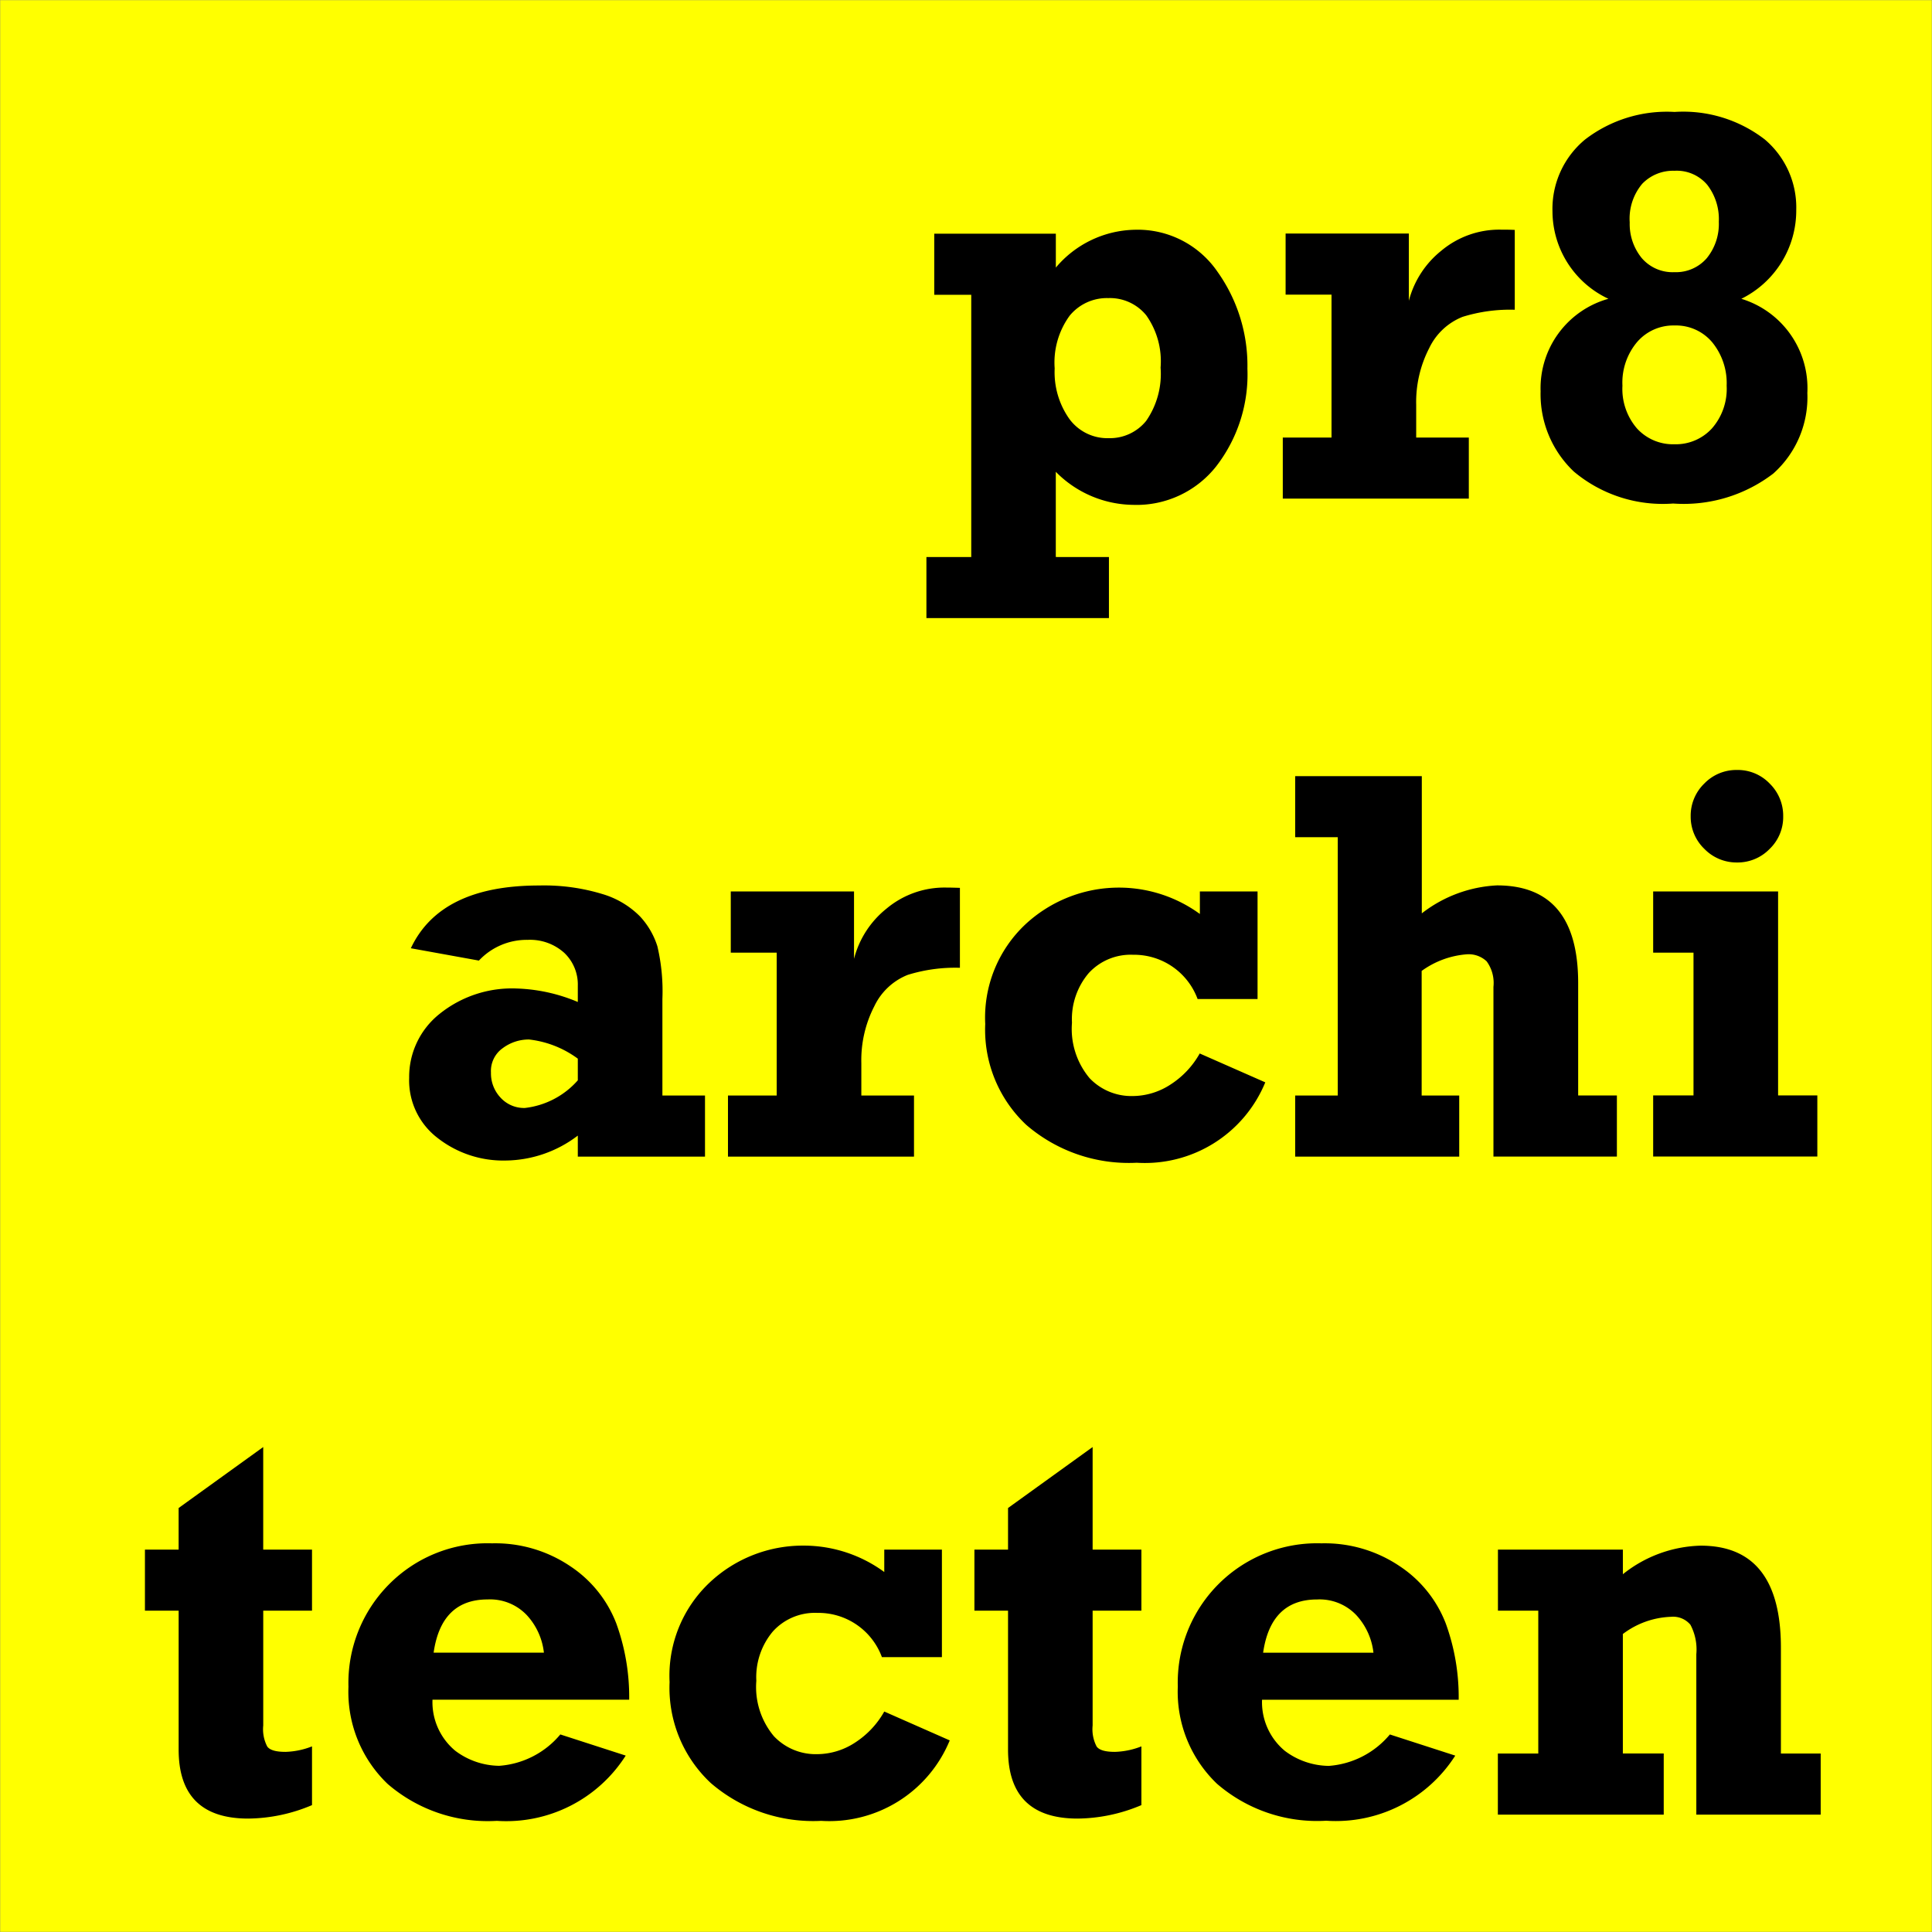 <svg xmlns="http://www.w3.org/2000/svg" xmlns:xlink="http://www.w3.org/1999/xlink" id="Group_344" data-name="Group 344" width="89.804" height="89.804" viewBox="0 0 89.804 89.804"><rect x="0" y="0" width="89.804" height="89.804" fill="#808080" stroke="none"/><defs><clipPath id="clip-path"><path id="Path_1114" data-name="Path 1114" d="M0,45.158H89.8v-89.8H0Z" transform="translate(0 44.646)" fill="none"></path></clipPath></defs><path id="Path_1111" data-name="Path 1111" d="M.01,45.128H89.774V-44.636H.01Z" transform="translate(0.01 44.656)" fill="#ff0"></path><g id="Group_343" data-name="Group 343" transform="translate(0 0)" clip-path="url(#clip-path)"><path id="Path_1112" data-name="Path 1112" d="M.01-44.636H89.774V45.128H.01Z" transform="translate(0.01 44.656)" fill="none" stroke="#ff0" stroke-miterlimit="22.926" stroke-width="0.02"></path><g id="Group_342" data-name="Group 342" transform="translate(6.737 5.206)"><path id="Path_1113" data-name="Path 1113" d="M31.625,35.03V32.191h5.807v1.145a6.018,6.018,0,0,1,3.617-1.328q3.732,0,3.729,4.753v4.91h1.849V44.51H40.846V37.057a2.457,2.457,0,0,0-.274-1.372,1.044,1.044,0,0,0-.9-.37,3.921,3.921,0,0,0-2.241.8v5.552h1.9V44.51h-7.71V41.671H33.5V35.03Zm-5.787,1.953a3.076,3.076,0,0,0-.8-1.75,2.353,2.353,0,0,0-1.818-.724q-2.154,0-2.51,2.474Zm.76,3.8,3.043.984a6.589,6.589,0,0,1-6,3.027,7.119,7.119,0,0,1-5.073-1.716,5.914,5.914,0,0,1-1.824-4.514A6.476,6.476,0,0,1,23.42,31.9a6.229,6.229,0,0,1,3.647,1.068A5.609,5.609,0,0,1,29.2,35.625a10.012,10.012,0,0,1,.6,3.546h-9.14a2.94,2.94,0,0,0,1.058,2.374,3.458,3.458,0,0,0,2.046.7A4.083,4.083,0,0,0,26.6,40.786M7.29,35.03V32.191H8.853V30.258l3.932-2.834v4.767h2.267V35.03H12.785v5.338a1.737,1.737,0,0,0,.187.978c.121.165.4.247.847.247a3.63,3.63,0,0,0,1.233-.255v2.73a7.752,7.752,0,0,1-2.965.626q-3.237,0-3.234-3.212V35.03ZM5.779,32.191v5H2.991a3.144,3.144,0,0,0-3-2.058,2.635,2.635,0,0,0-2.066.859,3.3,3.3,0,0,0-.772,2.3,3.558,3.558,0,0,0,.817,2.573A2.673,2.673,0,0,0-.034,41.7a3.245,3.245,0,0,0,1.784-.543A4.119,4.119,0,0,0,3.1,39.718L6.143,41.06A6.052,6.052,0,0,1,.167,44.8a7.292,7.292,0,0,1-5.131-1.758,6.054,6.054,0,0,1-1.915-4.693A5.947,5.947,0,0,1-5,33.706a6.32,6.32,0,0,1,4.373-1.7A6.328,6.328,0,0,1,3.1,33.233V32.191Zm-18.5,4.791a3.063,3.063,0,0,0-.8-1.75,2.353,2.353,0,0,0-1.818-.724q-2.154,0-2.508,2.474Zm.76,3.8,3.043.984A6.585,6.585,0,0,1-14.909,44.8a7.121,7.121,0,0,1-5.075-1.716,5.919,5.919,0,0,1-1.822-4.514,6.5,6.5,0,0,1,1.879-4.757A6.439,6.439,0,0,1-15.136,31.9a6.224,6.224,0,0,1,3.647,1.068,5.6,5.6,0,0,1,2.132,2.653,10.012,10.012,0,0,1,.6,3.546H-17.9a2.94,2.94,0,0,0,1.058,2.374,3.458,3.458,0,0,0,2.046.7,4.083,4.083,0,0,0,2.838-1.458M-31.266,35.03V32.191H-29.7V30.258l3.932-2.834v4.767H-23.5V35.03h-2.267v5.338a1.737,1.737,0,0,0,.187.978c.121.165.4.247.847.247a3.63,3.63,0,0,0,1.233-.255v2.73a7.752,7.752,0,0,1-2.965.626q-3.237,0-3.234-3.212V35.03ZM38.84,4.443V1.6h5.807v9.48h1.824v2.84H38.84v-2.84h1.875V4.443Zm1.744-6.336a2.078,2.078,0,0,1,.63-1.521,2.071,2.071,0,0,1,1.519-.634,2.055,2.055,0,0,1,1.525.634,2.09,2.09,0,0,1,.626,1.521,2.052,2.052,0,0,1-.63,1.515,2.071,2.071,0,0,1-1.521.63,2.085,2.085,0,0,1-1.515-.634,2.069,2.069,0,0,1-.634-1.511M22.2,13.925v-2.84h1.979V-.922H22.2V-3.76h5.886V2.617a6.182,6.182,0,0,1,3.494-1.3q3.772,0,3.774,4.536v5.23h1.8v2.84H31.416V6.032A1.705,1.705,0,0,0,31.1,4.847a1.22,1.22,0,0,0-.929-.326,4.107,4.107,0,0,0-2.092.772v5.791h1.746v2.84ZM20.451,1.6v5H17.665a3.148,3.148,0,0,0-3-2.058,2.644,2.644,0,0,0-2.068.859,3.306,3.306,0,0,0-.772,2.3,3.563,3.563,0,0,0,.817,2.575,2.68,2.68,0,0,0,1.993.833,3.243,3.243,0,0,0,1.782-.543,4.083,4.083,0,0,0,1.346-1.436l3.047,1.342a6.05,6.05,0,0,1-5.976,3.737,7.286,7.286,0,0,1-5.131-1.758A6.061,6.061,0,0,1,7.793,7.76,5.945,5.945,0,0,1,9.67,3.119a6.387,6.387,0,0,1,8.1-.473V1.6ZM4.482,11.085v2.84H-4.165v-2.84H-1.9V4.443H-4.035V1.6H1.694V4.731A4.383,4.383,0,0,1,3.2,2.4a4.2,4.2,0,0,1,2.778-.982c.183,0,.39.006.638.014V5.147a7.438,7.438,0,0,0-2.426.33,2.909,2.909,0,0,0-1.549,1.45A5.469,5.469,0,0,0,2.034,9.57v1.515ZM-11.145,9.371a4.707,4.707,0,0,0-2.267-.891,2.022,2.022,0,0,0-1.219.4,1.3,1.3,0,0,0-.551,1.141,1.645,1.645,0,0,0,.443,1.159,1.476,1.476,0,0,0,1.136.483,3.857,3.857,0,0,0,2.458-1.285Zm5.912,1.714v2.84h-5.912v-.978A5.612,5.612,0,0,1-14.5,14.106a4.945,4.945,0,0,1-3.154-1.042,3.367,3.367,0,0,1-1.33-2.8,3.741,3.741,0,0,1,1.4-2.963A5.373,5.373,0,0,1-13.981,6.11a7.941,7.941,0,0,1,2.836.626V5.984a2.025,2.025,0,0,0-.634-1.535,2.373,2.373,0,0,0-1.7-.6,3.042,3.042,0,0,0-2.263.963l-3.164-.573q1.373-2.918,5.96-2.917a9.3,9.3,0,0,1,2.953.4,4.091,4.091,0,0,1,1.74,1.038,3.653,3.653,0,0,1,.807,1.388A9.13,9.13,0,0,1-7.213,6.6v4.484ZM42.256-21.909a3,3,0,0,0-.672-2.02,2.2,2.2,0,0,0-1.754-.78,2.221,2.221,0,0,0-1.732.764,2.926,2.926,0,0,0-.686,2.036,2.81,2.81,0,0,0,.676,1.987,2.263,2.263,0,0,0,1.742.734,2.273,2.273,0,0,0,1.74-.734,2.788,2.788,0,0,0,.686-1.987m-.364-7.628a2.607,2.607,0,0,0-.535-1.706A1.855,1.855,0,0,0,39.83-31.9a1.987,1.987,0,0,0-1.5.607A2.52,2.52,0,0,0,37.75-29.5a2.5,2.5,0,0,0,.555,1.653,1.889,1.889,0,0,0,1.525.66,1.891,1.891,0,0,0,1.5-.648,2.52,2.52,0,0,0,.561-1.706m1.042,3.59a4.343,4.343,0,0,1,3.074,4.379,4.751,4.751,0,0,1-1.585,3.747,6.847,6.847,0,0,1-4.653,1.392,6.427,6.427,0,0,1-4.614-1.484,4.948,4.948,0,0,1-1.547-3.733,4.316,4.316,0,0,1,3.152-4.3,4.5,4.5,0,0,1-2.6-4.059,4.18,4.18,0,0,1,1.519-3.347,6.238,6.238,0,0,1,4.156-1.279,6.2,6.2,0,0,1,4.188,1.275,4.14,4.14,0,0,1,1.468,3.277,4.58,4.58,0,0,1-2.553,4.134M30.271-19.5v2.838H21.624V-19.5h2.265v-6.642H21.755v-2.84h5.729v3.126a4.39,4.39,0,0,1,1.507-2.327,4.2,4.2,0,0,1,2.778-.98c.183,0,.39,0,.638.012v3.711a7.438,7.438,0,0,0-2.426.33,2.909,2.909,0,0,0-1.549,1.45,5.469,5.469,0,0,0-.607,2.643V-19.5ZM15.945-22.768a3.689,3.689,0,0,0-.668-2.414,2.179,2.179,0,0,0-1.762-.8,2.239,2.239,0,0,0-1.8.821,3.7,3.7,0,0,0-.694,2.448,3.757,3.757,0,0,0,.686,2.353,2.194,2.194,0,0,0,1.832.889,2.168,2.168,0,0,0,1.732-.8,3.829,3.829,0,0,0,.672-2.49m-2.4,8.816v2.838H5.059v-2.838H7.143v-12.19H5.423v-2.84h5.652V-27.4a4.918,4.918,0,0,1,3.659-1.758,4.494,4.494,0,0,1,3.846,1.939,7.526,7.526,0,0,1,1.4,4.524,6.973,6.973,0,0,1-1.45,4.532,4.711,4.711,0,0,1-3.862,1.792,5.12,5.12,0,0,1-3.595-1.537v3.961Z" transform="translate(31.266 34.632)"></path></g></g></svg>